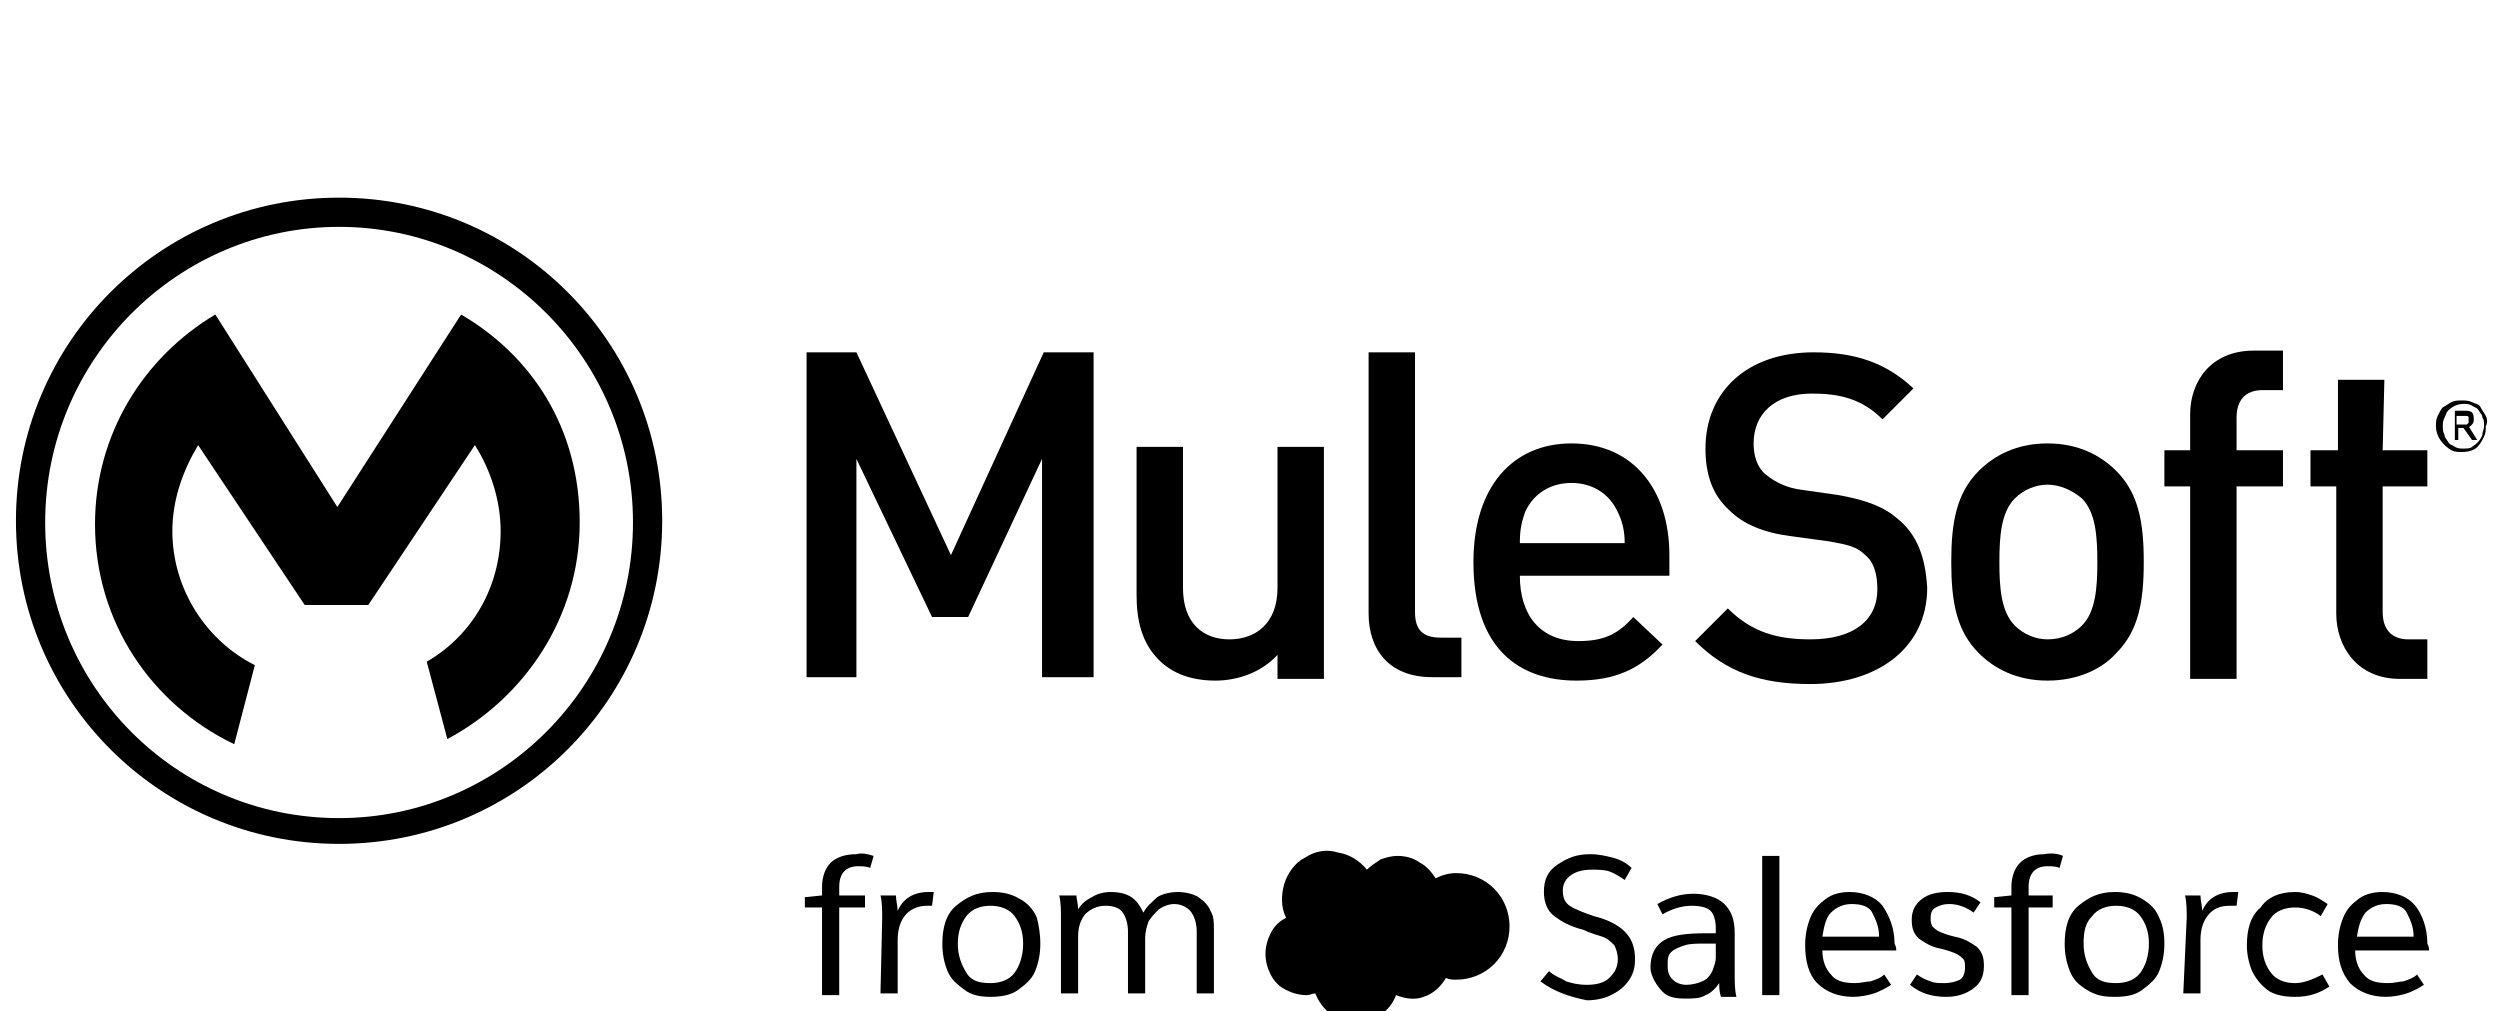 <?xml version="1.0" encoding="utf-8"?>
<svg viewBox="122.12 206.255 145.455 58.826" xmlns="http://www.w3.org/2000/svg">
  <defs/>
  <g id="g278" transform="matrix(1, 0, 0, 1, 119.748, 40.854)">
    <path class="st9" d="M53.2,215.2l-0.2,0.7c-0.2-0.1-0.5-0.1-0.7-0.1c-0.7,0-1.1,0.4-1.1,1.2v0.5h1.5v0.7h-1.5v5.1h-1v-5.1h-1v-0.6   l1-0.1V217c0-0.6,0.2-1.1,0.5-1.4c0.3-0.3,0.8-0.5,1.5-0.5C52.5,215,52.9,215.1,53.2,215.2L53.2,215.2L53.2,215.2z" id="path224" style="fill: rgb(0, 0, 0);"/>
    <path class="st9" d="M53.7,218.8c0-0.4,0-0.9-0.1-1.3h0.9c0,0.3,0.1,0.6,0.1,0.9l0,0c0.3-0.7,0.9-1.1,1.8-1.1c0.1,0,0.2,0,0.3,0   l-0.1,0.8c-0.1,0-0.2,0-0.3,0c-0.5,0-1,0.2-1.3,0.6c-0.3,0.4-0.4,0.9-0.4,1.4v3.1h-1L53.7,218.8L53.7,218.8L53.7,218.8z" id="path226" style="fill: rgb(0, 0, 0);"/>
    <path class="st9" d="M62.9,220.3c0,0.6-0.1,1.1-0.3,1.6s-0.6,0.8-1,1.1s-1,0.4-1.6,0.4s-1.1-0.1-1.5-0.4s-0.8-0.6-1-1.1   s-0.3-1-0.3-1.6c0-0.9,0.2-1.7,0.8-2.2s1.2-0.8,2.1-0.8c0.6,0,1.1,0.1,1.6,0.4c0.4,0.2,0.8,0.6,1,1.1   C62.8,219.2,62.9,219.7,62.9,220.3L62.9,220.3L62.9,220.3z M58.1,220.3c0,0.7,0.2,1.2,0.5,1.7s0.8,0.6,1.4,0.6s1.1-0.2,1.4-0.6   s0.5-1,0.5-1.7s-0.2-1.2-0.5-1.6c-0.3-0.4-0.8-0.6-1.4-0.6s-1.1,0.2-1.4,0.6C58.3,219.1,58.1,219.6,58.1,220.3L58.1,220.3   L58.1,220.3z" id="path228" style="fill: rgb(0, 0, 0);"/>
    <path class="st9" d="M64.1,218.8c0-0.4,0-0.9-0.1-1.3h1c0,0.2,0.1,0.5,0.1,0.8l0,0c0.2-0.3,0.4-0.5,0.8-0.7   c0.3-0.2,0.7-0.3,1.1-0.3c0.5,0,0.9,0.1,1.2,0.3c0.3,0.2,0.5,0.5,0.7,0.9l0,0c0.2-0.4,0.5-0.6,0.8-0.9c0.3-0.2,0.8-0.3,1.2-0.3   s0.9,0.1,1.2,0.3c0.3,0.2,0.6,0.5,0.7,0.8c0.2,0.3,0.2,0.7,0.2,1.1v3.7h-1v-3.6c0-0.4-0.1-0.8-0.3-1.1s-0.6-0.5-1-0.5   c-0.3,0-0.6,0.1-0.9,0.3c-0.2,0.2-0.4,0.4-0.6,0.7c-0.1,0.3-0.2,0.6-0.2,1v3.2h-1v-3.6c0-0.4-0.1-0.8-0.3-1.1s-0.6-0.4-1-0.4   c-0.5,0-0.9,0.2-1.2,0.5c-0.3,0.4-0.4,0.8-0.4,1.3v3.3h-1L64.1,218.8L64.1,218.8z" id="path230" style="fill: rgb(0, 0, 0);"/>
    <path class="st9" d="M92,222.5l0.5-0.6c0.3,0.3,0.7,0.4,1,0.6c0.3,0.1,0.7,0.2,1.2,0.2s1-0.1,1.3-0.4s0.5-0.6,0.5-1.1   c0-0.3-0.1-0.6-0.2-0.8c-0.2-0.2-0.4-0.4-0.7-0.5c-0.3-0.1-0.7-0.2-1.1-0.4c-0.8-0.2-1.3-0.5-1.7-0.8c-0.4-0.3-0.6-0.8-0.6-1.4   c0-0.7,0.2-1.2,0.8-1.6s1.1-0.6,1.9-0.6c0.5,0,0.9,0.1,1.3,0.2c0.4,0.1,0.8,0.3,1.1,0.6l-0.4,0.7c-0.3-0.2-0.6-0.4-0.9-0.5   s-0.7-0.1-1-0.1c-0.5,0-0.9,0.1-1.2,0.3s-0.5,0.5-0.5,0.9s0.1,0.7,0.4,0.9s0.8,0.4,1.4,0.6c0.8,0.2,1.4,0.5,1.8,0.9   s0.6,0.9,0.6,1.6c0,0.5-0.1,0.9-0.4,1.3s-0.6,0.6-1,0.8s-0.9,0.3-1.4,0.3C93.7,223.4,92.8,223.1,92,222.5L92,222.5L92,222.5z" id="path232" style="fill: rgb(0, 0, 0);"/>
    <path class="st9" d="M98.4,221.7c0-0.8,0.3-1.3,0.8-1.6s1.3-0.4,2.4-0.4c0.3,0,0.5,0,0.6,0v-0.3c0-0.4-0.1-0.8-0.3-1   c-0.2-0.2-0.6-0.3-1.1-0.3c-0.6,0-1.2,0.2-1.7,0.5l-0.3-0.6c0.7-0.4,1.4-0.6,2.1-0.6s1.4,0.2,1.8,0.6c0.4,0.4,0.6,0.9,0.6,1.7v2.4   c0,0.4,0,0.9,0.1,1.3h-0.9c-0.1-0.3-0.1-0.6-0.1-0.8l0,0c-0.2,0.3-0.5,0.6-0.8,0.7c-0.3,0.2-0.7,0.2-1.2,0.2c-0.6,0-1-0.1-1.3-0.4   S98.4,222.2,98.4,221.7L98.4,221.7z M102.2,221.1v-0.8h-0.5c-0.6,0-1,0-1.3,0.1s-0.6,0.2-0.8,0.4c-0.2,0.2-0.2,0.4-0.2,0.8   s0.1,0.6,0.3,0.8c0.2,0.2,0.5,0.3,0.8,0.3s0.7-0.1,0.9-0.2c0.3-0.1,0.5-0.4,0.6-0.6C102.1,221.6,102.2,221.4,102.2,221.1   L102.2,221.1L102.2,221.1z" id="path234" style="fill: rgb(0, 0, 0);"/>
    <path class="st9" d="M105.9,215.2v8.1h-1v-8.1H105.9z" id="path236" style="fill: rgb(0, 0, 0);"/>
    <path class="st9" d="M112.7,220.7h-4.3c0,0.6,0.2,1.1,0.5,1.4c0.3,0.4,0.8,0.5,1.4,0.5c0.3,0,0.7-0.1,0.9-0.1   c0.3-0.1,0.6-0.2,0.8-0.4l0.4,0.6c-0.3,0.2-0.7,0.4-1,0.5s-0.8,0.2-1.2,0.2c-0.9,0-1.6-0.3-2.1-0.8s-0.7-1.3-0.7-2.2   c0-0.6,0.1-1.1,0.3-1.6c0.2-0.5,0.5-0.8,0.9-1.1s0.9-0.4,1.4-0.4c0.8,0,1.5,0.3,1.9,0.8c0.4,0.6,0.7,1.3,0.7,2.2   C112.7,220.5,112.7,220.6,112.7,220.7L112.7,220.7L112.7,220.7z M111.7,219.9c0-0.6-0.2-1-0.4-1.4s-0.7-0.5-1.2-0.5   s-0.9,0.2-1.2,0.5s-0.4,0.8-0.5,1.4H111.7L111.7,219.9z" id="path238" style="fill: rgb(0, 0, 0);"/>
    <path class="st9" d="M117.6,217.9l-0.4,0.6c-0.4-0.3-0.9-0.5-1.4-0.5c-0.4,0-0.6,0.1-0.8,0.2c-0.2,0.1-0.3,0.3-0.3,0.6   c0,0.2,0,0.3,0.1,0.5c0.1,0.1,0.2,0.2,0.4,0.3c0.2,0.1,0.5,0.2,0.9,0.3c0.6,0.1,1,0.4,1.3,0.6c0.3,0.3,0.4,0.6,0.4,1.1   c0,0.6-0.2,1-0.6,1.3s-0.9,0.5-1.6,0.5c-0.8,0-1.5-0.2-2.1-0.7l0.4-0.6c0.3,0.2,0.5,0.3,0.8,0.4c0.2,0.1,0.5,0.1,0.8,0.1   c0.4,0,0.7-0.1,0.9-0.2s0.3-0.4,0.3-0.7c0-0.2,0-0.4-0.1-0.5s-0.2-0.2-0.4-0.3s-0.5-0.2-0.9-0.3c-0.6-0.1-1-0.4-1.3-0.6   c-0.3-0.3-0.4-0.6-0.4-1.1s0.2-0.9,0.6-1.2s0.9-0.4,1.5-0.4C116.5,217.3,117.1,217.5,117.6,217.9L117.6,217.9L117.6,217.9z" id="path240" style="fill: rgb(0, 0, 0);"/>
    <path class="st9" d="M122.4,215.2l-0.2,0.7c-0.2-0.1-0.5-0.1-0.7-0.1c-0.7,0-1.1,0.4-1.1,1.2v0.5h1.4v0.7h-1.4v5.1h-1v-5.1h-1v-0.6   l1-0.1V217c0-0.6,0.2-1.1,0.5-1.4c0.3-0.3,0.8-0.5,1.4-0.5C121.8,215,122.2,215.1,122.4,215.2L122.4,215.2L122.4,215.2z" id="path242" style="fill: rgb(0, 0, 0);"/>
    <path class="st9" d="M128.3,220.3c0,0.6-0.1,1.1-0.3,1.6s-0.6,0.8-1,1.1s-0.9,0.4-1.6,0.4s-1.1-0.1-1.6-0.4s-0.8-0.6-1-1.1   s-0.3-1-0.3-1.6c0-0.9,0.2-1.7,0.8-2.2s1.2-0.8,2.1-0.8c0.6,0,1.1,0.1,1.6,0.4s0.8,0.6,1,1.1C128.2,219.2,128.3,219.7,128.3,220.3   L128.3,220.3L128.3,220.3z M123.6,220.3c0,0.7,0.2,1.2,0.5,1.7s0.8,0.6,1.4,0.6s1.1-0.2,1.4-0.6s0.5-1,0.5-1.7s-0.2-1.2-0.5-1.6   c-0.3-0.4-0.8-0.6-1.4-0.6s-1.1,0.2-1.4,0.6C123.7,219.1,123.6,219.6,123.6,220.3L123.6,220.3L123.6,220.3z" id="path244" style="fill: rgb(0, 0, 0);"/>
    <path class="st9" d="M129.6,218.8c0-0.4,0-0.9-0.1-1.3h0.9c0,0.3,0.1,0.6,0.1,0.9l0,0c0.3-0.7,0.9-1.1,1.8-1.1c0.1,0,0.2,0,0.3,0   l-0.1,0.8c-0.1,0-0.2,0-0.4,0c-0.6,0-1,0.2-1.3,0.6c-0.3,0.4-0.4,0.9-0.4,1.4v3.1h-1L129.6,218.8L129.6,218.8L129.6,218.8z" id="path246" style="fill: rgb(0, 0, 0);"/>
    <path class="st9" d="M135.9,217.3c0.4,0,0.7,0.1,1,0.2c0.3,0.1,0.6,0.3,0.9,0.5l-0.4,0.7c-0.4-0.3-0.9-0.5-1.5-0.5   s-1.1,0.2-1.4,0.6c-0.3,0.4-0.5,0.9-0.5,1.6s0.2,1.2,0.5,1.6c0.3,0.4,0.8,0.6,1.4,0.6c0.5,0,1-0.2,1.6-0.5l0.4,0.7   c-0.6,0.4-1.2,0.6-2,0.6c-0.6,0-1.2-0.1-1.6-0.4c-0.4-0.3-0.7-0.7-0.9-1.1c-0.2-0.5-0.3-1-0.3-1.5c0-0.9,0.2-1.7,0.8-2.2   C134.3,217.6,135,217.3,135.9,217.3L135.9,217.3L135.9,217.3z" id="path248" style="fill: rgb(0, 0, 0);"/>
    <path class="st9" d="M143.7,220.7h-4.3c0,0.6,0.2,1.1,0.5,1.4c0.3,0.4,0.8,0.5,1.4,0.5c0.4,0,0.7-0.1,0.9-0.1   c0.3-0.1,0.6-0.2,0.8-0.4l0.4,0.6c-0.3,0.2-0.7,0.4-1,0.5s-0.8,0.2-1.2,0.2c-0.9,0-1.6-0.3-2.1-0.8c-0.5-0.6-0.7-1.3-0.7-2.2   c0-0.6,0.1-1.1,0.3-1.6s0.5-0.8,0.9-1.1s0.9-0.4,1.4-0.4c0.8,0,1.5,0.3,1.9,0.8s0.7,1.3,0.7,2.2   C143.7,220.5,143.7,220.6,143.7,220.7L143.7,220.7L143.7,220.7z M142.8,219.9c0-0.6-0.2-1-0.4-1.4s-0.7-0.5-1.2-0.5   s-0.9,0.2-1.2,0.5c-0.3,0.4-0.4,0.8-0.5,1.4H142.8L142.8,219.9z" id="path250" style="fill: rgb(0, 0, 0);"/>
    <path class="st25" d="M81.9,216c0.2-0.2,0.5-0.4,0.8-0.6c0.3-0.1,0.6-0.2,1-0.2s0.9,0.1,1.3,0.4c0.4,0.2,0.7,0.6,0.9,0.9   c0.4-0.2,0.8-0.3,1.2-0.3c0.8,0,1.6,0.3,2.2,0.9c0.6,0.6,0.9,1.4,0.9,2.2s-0.3,1.6-0.9,2.2c-0.6,0.6-1.4,0.9-2.2,0.9   c-0.2,0-0.4,0-0.6-0.1c-0.3,0.5-0.7,0.9-1.3,1.1c-0.5,0.2-1.1,0.1-1.6-0.1c-0.2,0.5-0.5,0.9-1,1.2s-0.9,0.4-1.4,0.4s-1-0.2-1.4-0.5   s-0.7-0.7-0.9-1.2c-0.2,0-0.3,0.1-0.5,0.1c-0.4,0-0.8-0.1-1.2-0.3c-0.4-0.2-0.7-0.5-0.9-0.9s-0.3-0.8-0.3-1.2s0.1-0.8,0.3-1.2   c0.2-0.4,0.5-0.7,0.9-0.9c-0.3-0.6-0.3-1.3-0.1-2c0.2-0.6,0.6-1.2,1.2-1.5c0.6-0.4,1.3-0.5,1.9-0.3C80.9,215.1,81.5,215.5,81.9,216   L81.9,216L81.9,216z" id="path252" style="fill: rgb(0, 0, 0);"/>
    <path class="st25" d="M57.7,197.7l-5.5-11.8h-2.9v18.9h2.9v-12.7l4.4,9.2h2.1l4.3-9.2v12.7h3v-18.9h-2.9L57.7,197.7z" id="path254" style="fill: rgb(0, 0, 0);"/>
    <path class="st25" d="M76.7,199.6c0,2.1-1.3,3-2.8,3s-2.7-0.9-2.7-3v-8.2h-2.7v8.6c0,1.5,0.3,2.8,1.3,3.8c0.8,0.8,1.9,1.2,3.3,1.2   c1.3,0,2.7-0.5,3.6-1.5v1.4h2.7v-13.5h-2.7L76.7,199.6L76.7,199.6L76.7,199.6z" id="path256" style="fill: rgb(0, 0, 0);"/>
    <path class="st25" d="M84.7,201v-15.1H82v15.2c0,2,1.1,3.7,3.7,3.7h1.7v-2.3h-1.2C85.1,202.5,84.7,202,84.7,201L84.7,201z" id="path258" style="fill: rgb(0, 0, 0);"/>
    <path class="st25" d="M93.8,191.2c-3.4,0-5.7,2.5-5.7,6.9c0,5.1,2.7,6.9,6,6.9c2.3,0,3.7-0.7,5-2.1l-1.7-1.6   c-0.9,1-1.7,1.4-3.2,1.4c-2.2,0-3.4-1.5-3.4-3.8h8.7v-1.2C99.5,193.9,97.4,191.2,93.8,191.2L93.8,191.2L93.8,191.2z M90.8,197   c0-0.8,0.1-1.2,0.3-1.8c0.5-1.1,1.5-1.7,2.7-1.7s2.2,0.6,2.7,1.7c0.3,0.6,0.4,1.2,0.4,1.8H90.8L90.8,197z" id="path260" style="fill: rgb(0, 0, 0);"/>
    <path class="st25" d="M112.8,195.6c-0.8-0.7-1.8-1.1-3.5-1.4l-2.1-0.3c-0.8-0.1-1.5-0.4-2.1-0.9c-0.5-0.4-0.7-1.1-0.7-1.8   c0-1.7,1.2-2.9,3.4-2.9c1.6,0,2.9,0.3,4.1,1.5l1.8-1.8c-1.6-1.5-3.4-2.1-5.8-2.1c-3.9,0-6.3,2.3-6.3,5.6c0,1.5,0.4,2.7,1.4,3.6   c0.8,0.8,2,1.3,3.6,1.5l2.2,0.3c1.1,0.2,1.6,0.3,2.1,0.8c0.5,0.4,0.7,1.1,0.7,2c0,1.8-1.4,2.9-3.9,2.9c-1.9,0-3.4-0.4-4.8-1.8   l-1.9,1.9c1.8,1.8,3.8,2.5,6.7,2.5c3.9,0,6.8-2.1,6.8-5.6C114.4,197.8,113.9,196.5,112.8,195.6L112.8,195.6L112.8,195.6z" id="path262" style="fill: rgb(0, 0, 0);"/>
    <path class="st25" d="M121.5,191.2c-1.8,0-3.1,0.7-4,1.6c-1.3,1.3-1.6,3-1.6,5.3s0.3,4,1.6,5.3c0.9,0.9,2.2,1.6,4,1.6   s3.2-0.7,4-1.6c1.3-1.3,1.6-3,1.6-5.3s-0.3-4-1.6-5.3C124.6,191.9,123.3,191.2,121.5,191.2z M123.5,201.8c-0.5,0.5-1.2,0.8-2,0.8   c-0.7,0-1.4-0.3-1.9-0.8c-0.8-0.8-0.9-2.2-0.9-3.7s0.1-2.9,0.9-3.7c0.5-0.5,1.2-0.8,1.9-0.8c0.7,0,1.4,0.3,2,0.8   c0.8,0.8,0.9,2.2,0.9,3.7S124.3,201,123.5,201.8z" id="path264" style="fill: rgb(0, 0, 0);"/>
    <path class="st25" d="M129.8,189.5v2.1h-1.5v2.1h1.5v11.2h2.7v-11.2h2.7v-2.1h-2.7v-1.9c0-1,0.5-1.6,1.5-1.6h1.2v-2.3h-1.7   C131,185.8,129.8,187.6,129.8,189.5L129.8,189.5L129.8,189.5z" id="path266" style="fill: rgb(0, 0, 0);"/>
    <path class="st25" d="M141.1,187.5h-2.7v4.1h-1.6v2.1h1.5v7.4c0,1.9,1.2,3.8,3.7,3.8h1.6v-2.3h-1.1c-1,0-1.5-0.6-1.5-1.6v-7.3h2.6   v-2.1H141L141.1,187.5L141.1,187.5L141.1,187.5z" id="path268" style="fill: rgb(0, 0, 0);"/>
    <path class="st25" d="M147,189.6c-0.1-0.2-0.2-0.3-0.3-0.5s-0.3-0.2-0.5-0.3s-0.4-0.1-0.6-0.1s-0.4,0-0.6,0.1s-0.3,0.2-0.5,0.3   c-0.1,0.1-0.2,0.3-0.3,0.5s-0.1,0.4-0.1,0.6c0,0.6,0.4,1.1,0.9,1.4c0.2,0.1,0.4,0.1,0.6,0.1c0.4,0,0.8-0.1,1-0.4   c0.1-0.1,0.2-0.3,0.3-0.5s0.1-0.4,0.1-0.6C147.1,190,147.1,189.8,147,189.6L147,189.6L147,189.6z M146.8,190.7   c-0.1,0.3-0.3,0.5-0.6,0.7c-0.1,0.1-0.3,0.1-0.5,0.1s-0.3,0-0.5-0.1c-0.1-0.1-0.3-0.1-0.4-0.3s-0.2-0.2-0.2-0.4   c-0.1-0.2-0.1-0.3-0.1-0.5s0-0.3,0.1-0.5s0.1-0.3,0.2-0.4c0.2-0.2,0.5-0.4,0.9-0.4c0.2,0,0.3,0,0.5,0.1c0.1,0.1,0.3,0.1,0.4,0.3   s0.2,0.2,0.2,0.4c0.1,0.1,0.1,0.3,0.1,0.5S146.8,190.5,146.8,190.7L146.8,190.7L146.8,190.7z" id="path270" style="fill: rgb(0, 0, 0);"/>
    <path class="st25" d="M146.2,190.1c0.1-0.1,0.1-0.2,0.1-0.3s0-0.3-0.1-0.4c-0.1-0.1-0.3-0.1-0.4-0.1h-0.6v1.7h0.2v-0.7h0.3l0.5,0.7   h0.3l-0.5-0.8C146,190.3,146.1,190.2,146.2,190.1L146.2,190.1L146.2,190.1z M145.6,190.1h-0.3v-0.5h0.4h0.1h0.1c0,0,0.1,0,0.1,0.1   v0.1c0,0.1,0,0.1,0,0.2l-0.1,0.1c-0.1,0-0.1,0-0.1,0C145.8,190.1,145.7,190.1,145.6,190.1L145.6,190.1L145.6,190.1z" id="path272" style="fill: rgb(0, 0, 0);"/>
    <path class="st25" d="M22.1,213C12.6,213,5,205.3,5,195.8s7.7-17.2,17.1-17.2s17.1,7.7,17.1,17.2S31.5,213,22.1,213L22.1,213   L22.1,213z M22.1,176.9c-10.4,0-18.8,8.4-18.8,18.8s8.4,18.8,18.8,18.8s18.8-8.4,18.8-18.8S32.5,176.9,22.1,176.9z" id="path274" style="fill: rgb(0, 0, 0);"/>
    <path class="st25" d="M17.2,204.1c-2.8-1.4-4.8-4.4-4.8-7.8c0-1.8,0.6-3.5,1.5-5l6.2,9.3h3.7l6.2-9.3c0.9,1.4,1.5,3.2,1.5,5   c0,3.3-1.7,6.1-4.3,7.6l1.2,4.5c4.5-2.4,7.7-7.1,7.7-12.6s-2.8-9.7-6.9-12.1L22,194.9l-7.1-11.2c-4.2,2.5-7,7-7,12.2   c0,5.7,3.3,10.5,8.1,12.8L17.2,204.1L17.2,204.1z" id="path276" style="fill: rgb(0, 0, 0);"/>
  </g>
</svg>